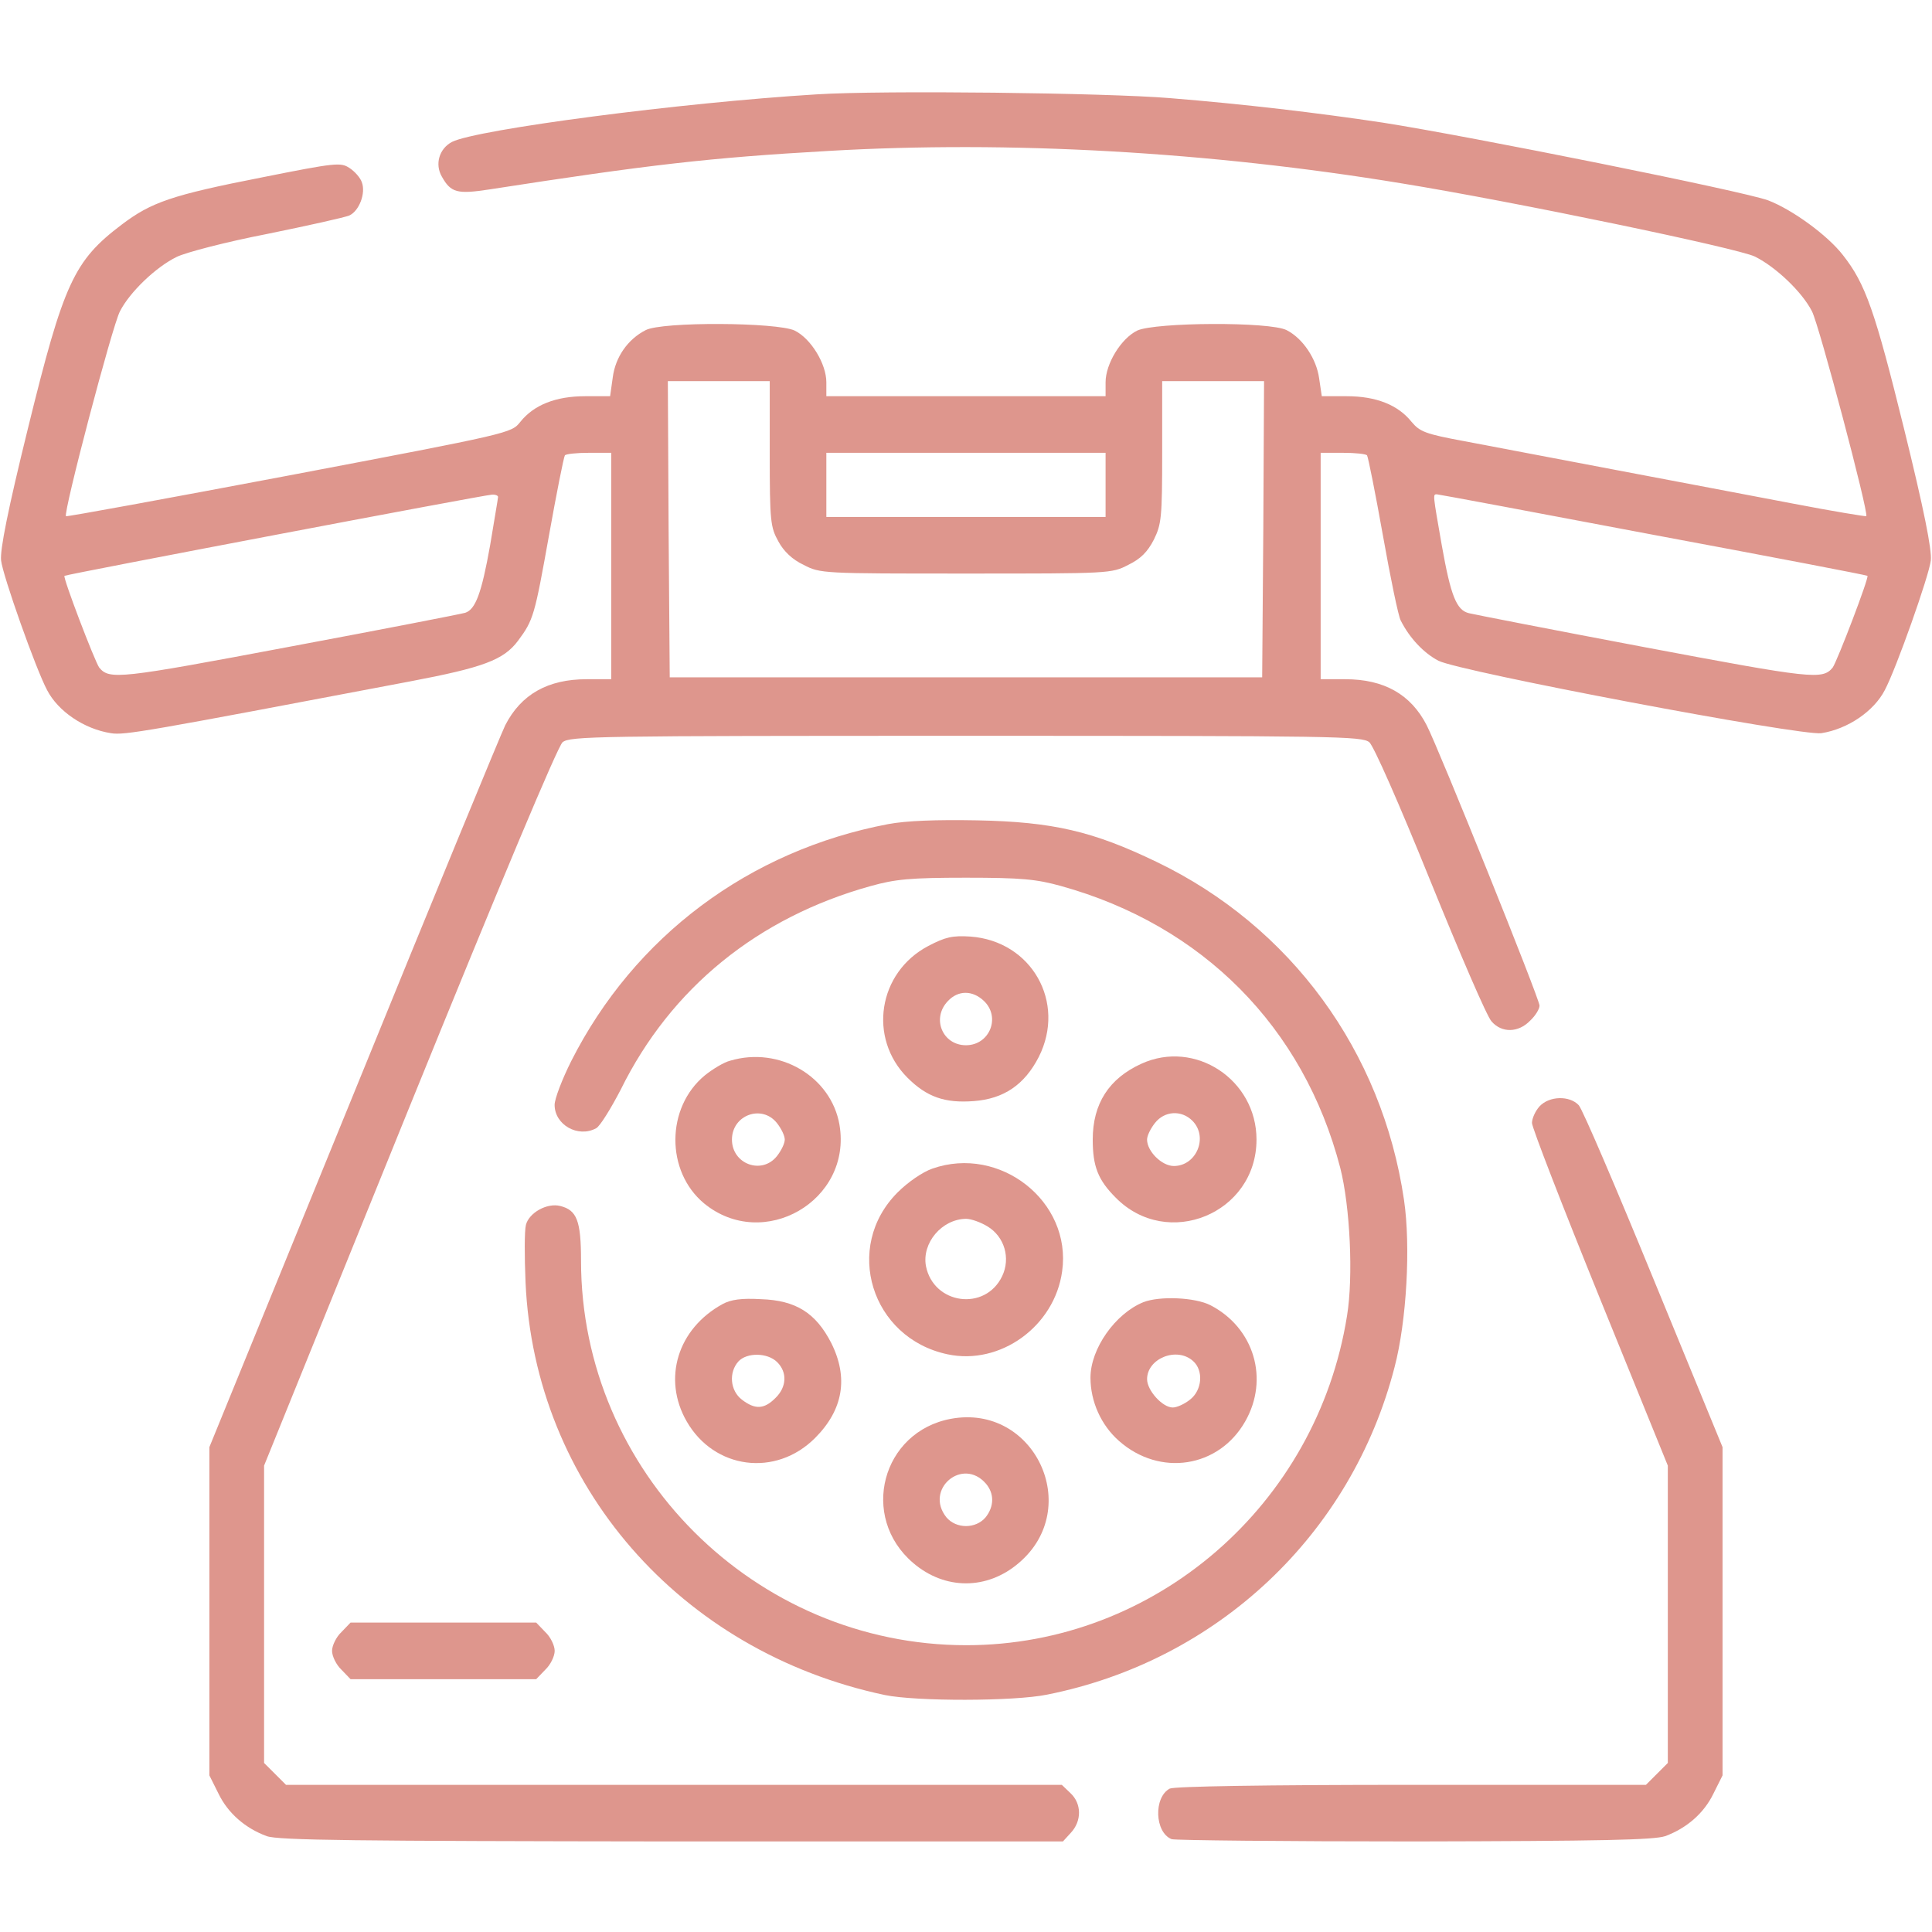 <svg width="77" height="77" viewBox="0 0 77 77" fill="none" xmlns="http://www.w3.org/2000/svg">
<path d="M32.558 3.76C27.114 4.091 19.008 5.158 18.015 5.655C17.504 5.925 17.323 6.542 17.609 7.038C17.97 7.685 18.226 7.745 19.504 7.55C25.91 6.557 28.287 6.286 33.009 6.016C40.213 5.595 48.198 6.046 55.868 7.309C60.32 8.031 69.283 9.896 69.945 10.227C70.787 10.648 71.825 11.64 72.216 12.407C72.501 12.949 74.487 20.453 74.381 20.573C74.351 20.588 73.058 20.378 71.494 20.077C69.93 19.776 66.727 19.175 64.365 18.724C62.004 18.273 59.297 17.761 58.35 17.581C56.801 17.295 56.59 17.205 56.259 16.814C55.718 16.137 54.846 15.791 53.673 15.791H52.68L52.575 15.084C52.469 14.302 51.928 13.49 51.281 13.159C50.62 12.813 46.048 12.843 45.326 13.174C44.679 13.49 44.063 14.498 44.063 15.235V15.791H38.498H32.934V15.235C32.934 14.498 32.317 13.49 31.67 13.174C30.964 12.843 26.377 12.813 25.73 13.159C25.023 13.52 24.527 14.227 24.422 15.039L24.316 15.791H23.324C22.151 15.791 21.278 16.137 20.737 16.814C20.376 17.265 20.376 17.265 11.518 18.949C6.66 19.867 2.645 20.604 2.63 20.573C2.51 20.453 4.48 12.964 4.781 12.407C5.172 11.64 6.209 10.648 7.036 10.242C7.397 10.061 9.022 9.64 10.646 9.324C12.27 8.993 13.759 8.662 13.924 8.587C14.315 8.407 14.586 7.7 14.421 7.264C14.361 7.083 14.135 6.828 13.924 6.692C13.578 6.467 13.383 6.482 10.45 7.068C6.841 7.775 6.029 8.061 4.856 8.948C2.946 10.392 2.54 11.264 1.111 17.084C0.314 20.318 -0.002 21.912 0.043 22.333C0.103 22.919 1.427 26.664 1.878 27.506C2.314 28.349 3.352 29.055 4.42 29.221C4.961 29.311 5.788 29.161 16.331 27.16C19.263 26.604 20.075 26.303 20.647 25.536C21.263 24.709 21.308 24.529 21.88 21.34C22.181 19.656 22.466 18.227 22.512 18.152C22.542 18.092 22.978 18.047 23.474 18.047H24.361V22.559V27.07H23.384C21.835 27.07 20.767 27.672 20.136 28.905C19.985 29.206 17.263 35.808 14.105 43.568L8.345 57.675V64.217V70.759L8.706 71.481C9.082 72.263 9.774 72.864 10.631 73.18C11.097 73.346 14.165 73.376 26.783 73.391H42.363L42.679 73.045C43.115 72.579 43.115 71.887 42.664 71.466L42.318 71.135H26.858H11.398L10.962 70.699L10.525 70.263V64.337V58.412L16.316 44.125C19.955 35.161 22.226 29.747 22.421 29.582C22.722 29.341 23.715 29.326 38.498 29.326C53.282 29.326 54.274 29.341 54.575 29.582C54.755 29.747 55.733 31.958 57.011 35.116C58.184 38.004 59.267 40.53 59.448 40.711C59.854 41.177 60.515 41.162 60.981 40.681C61.192 40.485 61.358 40.215 61.358 40.079C61.358 39.808 57.342 29.837 56.861 28.905C56.229 27.672 55.161 27.07 53.612 27.07H52.635V22.559V18.047H53.522C54.019 18.047 54.455 18.092 54.485 18.152C54.53 18.227 54.816 19.656 55.116 21.34C55.417 23.04 55.733 24.559 55.823 24.724C56.184 25.446 56.756 26.033 57.327 26.333C58.184 26.77 71.78 29.341 72.592 29.221C73.644 29.055 74.682 28.349 75.118 27.506C75.569 26.664 76.893 22.919 76.953 22.333C76.998 21.912 76.682 20.318 75.885 17.084C74.727 12.392 74.351 11.309 73.449 10.166C72.832 9.369 71.419 8.347 70.471 7.986C69.509 7.625 58.575 5.429 55.116 4.888C52.515 4.497 49.597 4.151 46.619 3.91C44.078 3.7 35.175 3.594 32.558 3.76ZM30.678 18.077C30.678 20.799 30.708 21.01 31.024 21.581C31.234 21.972 31.58 22.303 32.031 22.514C32.693 22.859 32.783 22.859 38.498 22.859C44.213 22.859 44.303 22.859 44.965 22.514C45.461 22.273 45.732 22.002 45.988 21.506C46.288 20.889 46.319 20.649 46.319 18.017V15.19H48.349H50.379L50.349 21.085L50.304 26.995H38.498H26.692L26.647 21.085L26.617 15.19H28.648H30.678V18.077ZM44.063 19.325V20.604H38.498H32.934V19.325V18.047H38.498H44.063V19.325ZM19.85 19.806C19.85 19.867 19.699 20.724 19.534 21.731C19.188 23.672 18.947 24.288 18.541 24.423C18.391 24.469 15.233 25.085 11.533 25.777C4.75 27.055 4.359 27.1 3.953 26.604C3.773 26.348 2.495 23.01 2.57 22.95C2.645 22.89 19.263 19.731 19.594 19.716C19.729 19.701 19.85 19.746 19.85 19.806ZM65.869 21.31C70.546 22.183 74.396 22.919 74.427 22.95C74.502 23.01 73.223 26.348 73.043 26.604C72.637 27.1 72.246 27.055 65.538 25.792C61.869 25.1 58.726 24.484 58.545 24.439C58.049 24.318 57.823 23.762 57.462 21.731C57.102 19.671 57.102 19.701 57.267 19.701C57.327 19.701 61.192 20.423 65.869 21.31Z" fill="#DE968D"/>
<path d="M35.399 32.845C29.849 33.898 25.277 37.327 22.766 42.29C22.405 43.012 22.104 43.794 22.104 44.034C22.104 44.831 23.037 45.358 23.759 44.967C23.909 44.892 24.345 44.185 24.736 43.433C26.736 39.372 30.21 36.56 34.707 35.312C35.684 35.041 36.271 34.981 38.497 34.981C40.723 34.981 41.309 35.041 42.287 35.312C47.926 36.876 51.957 40.936 53.416 46.546C53.807 48.08 53.942 50.877 53.686 52.441C52.483 59.991 46.031 65.57 38.512 65.57C30.075 65.57 23.157 58.652 23.157 50.245C23.157 48.651 22.991 48.23 22.33 48.065C21.803 47.929 21.082 48.336 20.961 48.817C20.901 49.042 20.901 50.065 20.946 51.118C21.307 59.179 27.097 65.826 35.263 67.555C36.497 67.811 40.407 67.811 41.73 67.54C48.528 66.187 53.867 61.149 55.581 54.486C56.062 52.652 56.228 49.674 55.957 47.824C55.085 41.899 51.445 36.921 46.092 34.349C43.565 33.131 41.971 32.755 38.948 32.695C37.294 32.665 36.121 32.71 35.399 32.845Z" fill="#DE968D"/>
<path d="M36.995 37.703C34.994 38.756 34.588 41.373 36.167 42.952C36.934 43.719 37.656 43.974 38.814 43.884C40.002 43.794 40.83 43.237 41.401 42.124C42.499 39.944 41.115 37.507 38.679 37.327C37.957 37.282 37.686 37.342 36.995 37.703ZM39.205 39.884C39.897 40.53 39.446 41.658 38.498 41.658C37.566 41.658 37.115 40.59 37.777 39.899C38.183 39.462 38.754 39.462 39.205 39.884Z" fill="#DE968D"/>
<path d="M29.097 42.275C28.856 42.335 28.405 42.606 28.089 42.861C26.54 44.14 26.525 46.681 28.059 47.96C30.42 49.9 33.969 47.854 33.458 44.831C33.127 42.907 31.067 41.688 29.097 42.275ZM30.962 44.756C31.142 44.982 31.277 45.268 31.277 45.418C31.277 45.568 31.142 45.854 30.962 46.08C30.36 46.832 29.172 46.395 29.172 45.418C29.172 44.44 30.36 44.004 30.962 44.756Z" fill="#DE968D"/>
<path d="M45.491 42.395C44.197 42.982 43.551 43.989 43.551 45.418C43.551 46.486 43.761 47.027 44.468 47.734C46.529 49.824 50.078 48.366 50.078 45.418C50.078 43.027 47.626 41.418 45.491 42.395ZM47.521 44.666C48.168 45.313 47.687 46.471 46.784 46.471C46.303 46.471 45.716 45.884 45.716 45.418C45.716 45.268 45.852 44.982 46.032 44.756C46.408 44.275 47.085 44.23 47.521 44.666Z" fill="#DE968D"/>
<path d="M61.358 44.094C61.193 44.275 61.057 44.576 61.057 44.756C61.057 44.937 62.276 48.08 63.764 51.749L66.471 58.412V64.337V70.263L66.035 70.699L65.599 71.135H56.245C50.44 71.135 46.8 71.195 46.62 71.285C45.973 71.631 46.018 73.03 46.695 73.3C46.83 73.346 51.192 73.391 56.365 73.391C63.855 73.376 65.915 73.331 66.366 73.18C67.223 72.864 67.915 72.263 68.291 71.481L68.652 70.759V64.217V57.675L65.915 51.013C64.411 47.343 63.073 44.215 62.922 44.049C62.561 43.658 61.749 43.673 61.358 44.094Z" fill="#DE968D"/>
<path d="M37.158 46.576C36.767 46.711 36.181 47.117 35.775 47.523C33.594 49.704 34.722 53.328 37.76 53.975C39.865 54.426 42.031 52.862 42.332 50.667C42.723 47.884 39.85 45.629 37.158 46.576ZM39.354 48.877C40.031 49.283 40.286 50.14 39.941 50.862C39.264 52.276 37.203 51.99 36.903 50.456C36.737 49.539 37.534 48.591 38.497 48.576C38.707 48.576 39.083 48.712 39.354 48.877Z" fill="#DE968D"/>
<path d="M28.797 51.975C27.008 52.953 26.391 54.953 27.369 56.652C28.467 58.562 30.918 58.878 32.482 57.314C33.61 56.186 33.821 54.908 33.129 53.524C32.512 52.321 31.715 51.825 30.331 51.779C29.549 51.734 29.128 51.794 28.797 51.975ZM30.978 54.291C31.384 54.697 31.354 55.284 30.903 55.72C30.452 56.171 30.091 56.186 29.564 55.78C29.098 55.419 29.038 54.697 29.429 54.261C29.76 53.9 30.587 53.9 30.978 54.291Z" fill="#DE968D"/>
<path d="M45.566 51.9C44.453 52.351 43.461 53.75 43.461 54.908C43.461 55.855 43.882 56.803 44.604 57.434C46.228 58.863 48.574 58.502 49.627 56.652C50.59 54.968 49.988 52.922 48.243 52.02C47.627 51.704 46.213 51.644 45.566 51.9ZM47.552 54.246C47.973 54.622 47.913 55.404 47.431 55.78C47.206 55.96 46.905 56.096 46.739 56.096C46.333 56.096 45.717 55.419 45.717 54.968C45.717 54.141 46.905 53.659 47.552 54.246Z" fill="#DE968D"/>
<path d="M37.898 56.547C35.146 57.058 34.244 60.457 36.394 62.292C37.658 63.375 39.342 63.375 40.605 62.292C43.192 60.096 41.222 55.93 37.898 56.547ZM39.297 59.134C39.628 59.525 39.628 60.036 39.282 60.472C38.891 60.938 38.109 60.938 37.718 60.472C36.831 59.359 38.364 58.051 39.297 59.134Z" fill="#DE968D"/>
<path d="M13.61 65.044C13.4 65.24 13.234 65.585 13.234 65.796C13.234 66.006 13.4 66.352 13.61 66.548L13.971 66.924H17.671H21.37L21.731 66.548C21.942 66.352 22.107 66.006 22.107 65.796C22.107 65.585 21.942 65.24 21.731 65.044L21.37 64.668H17.671H13.971L13.61 65.044Z" fill="#DE968D"/>
</svg>
